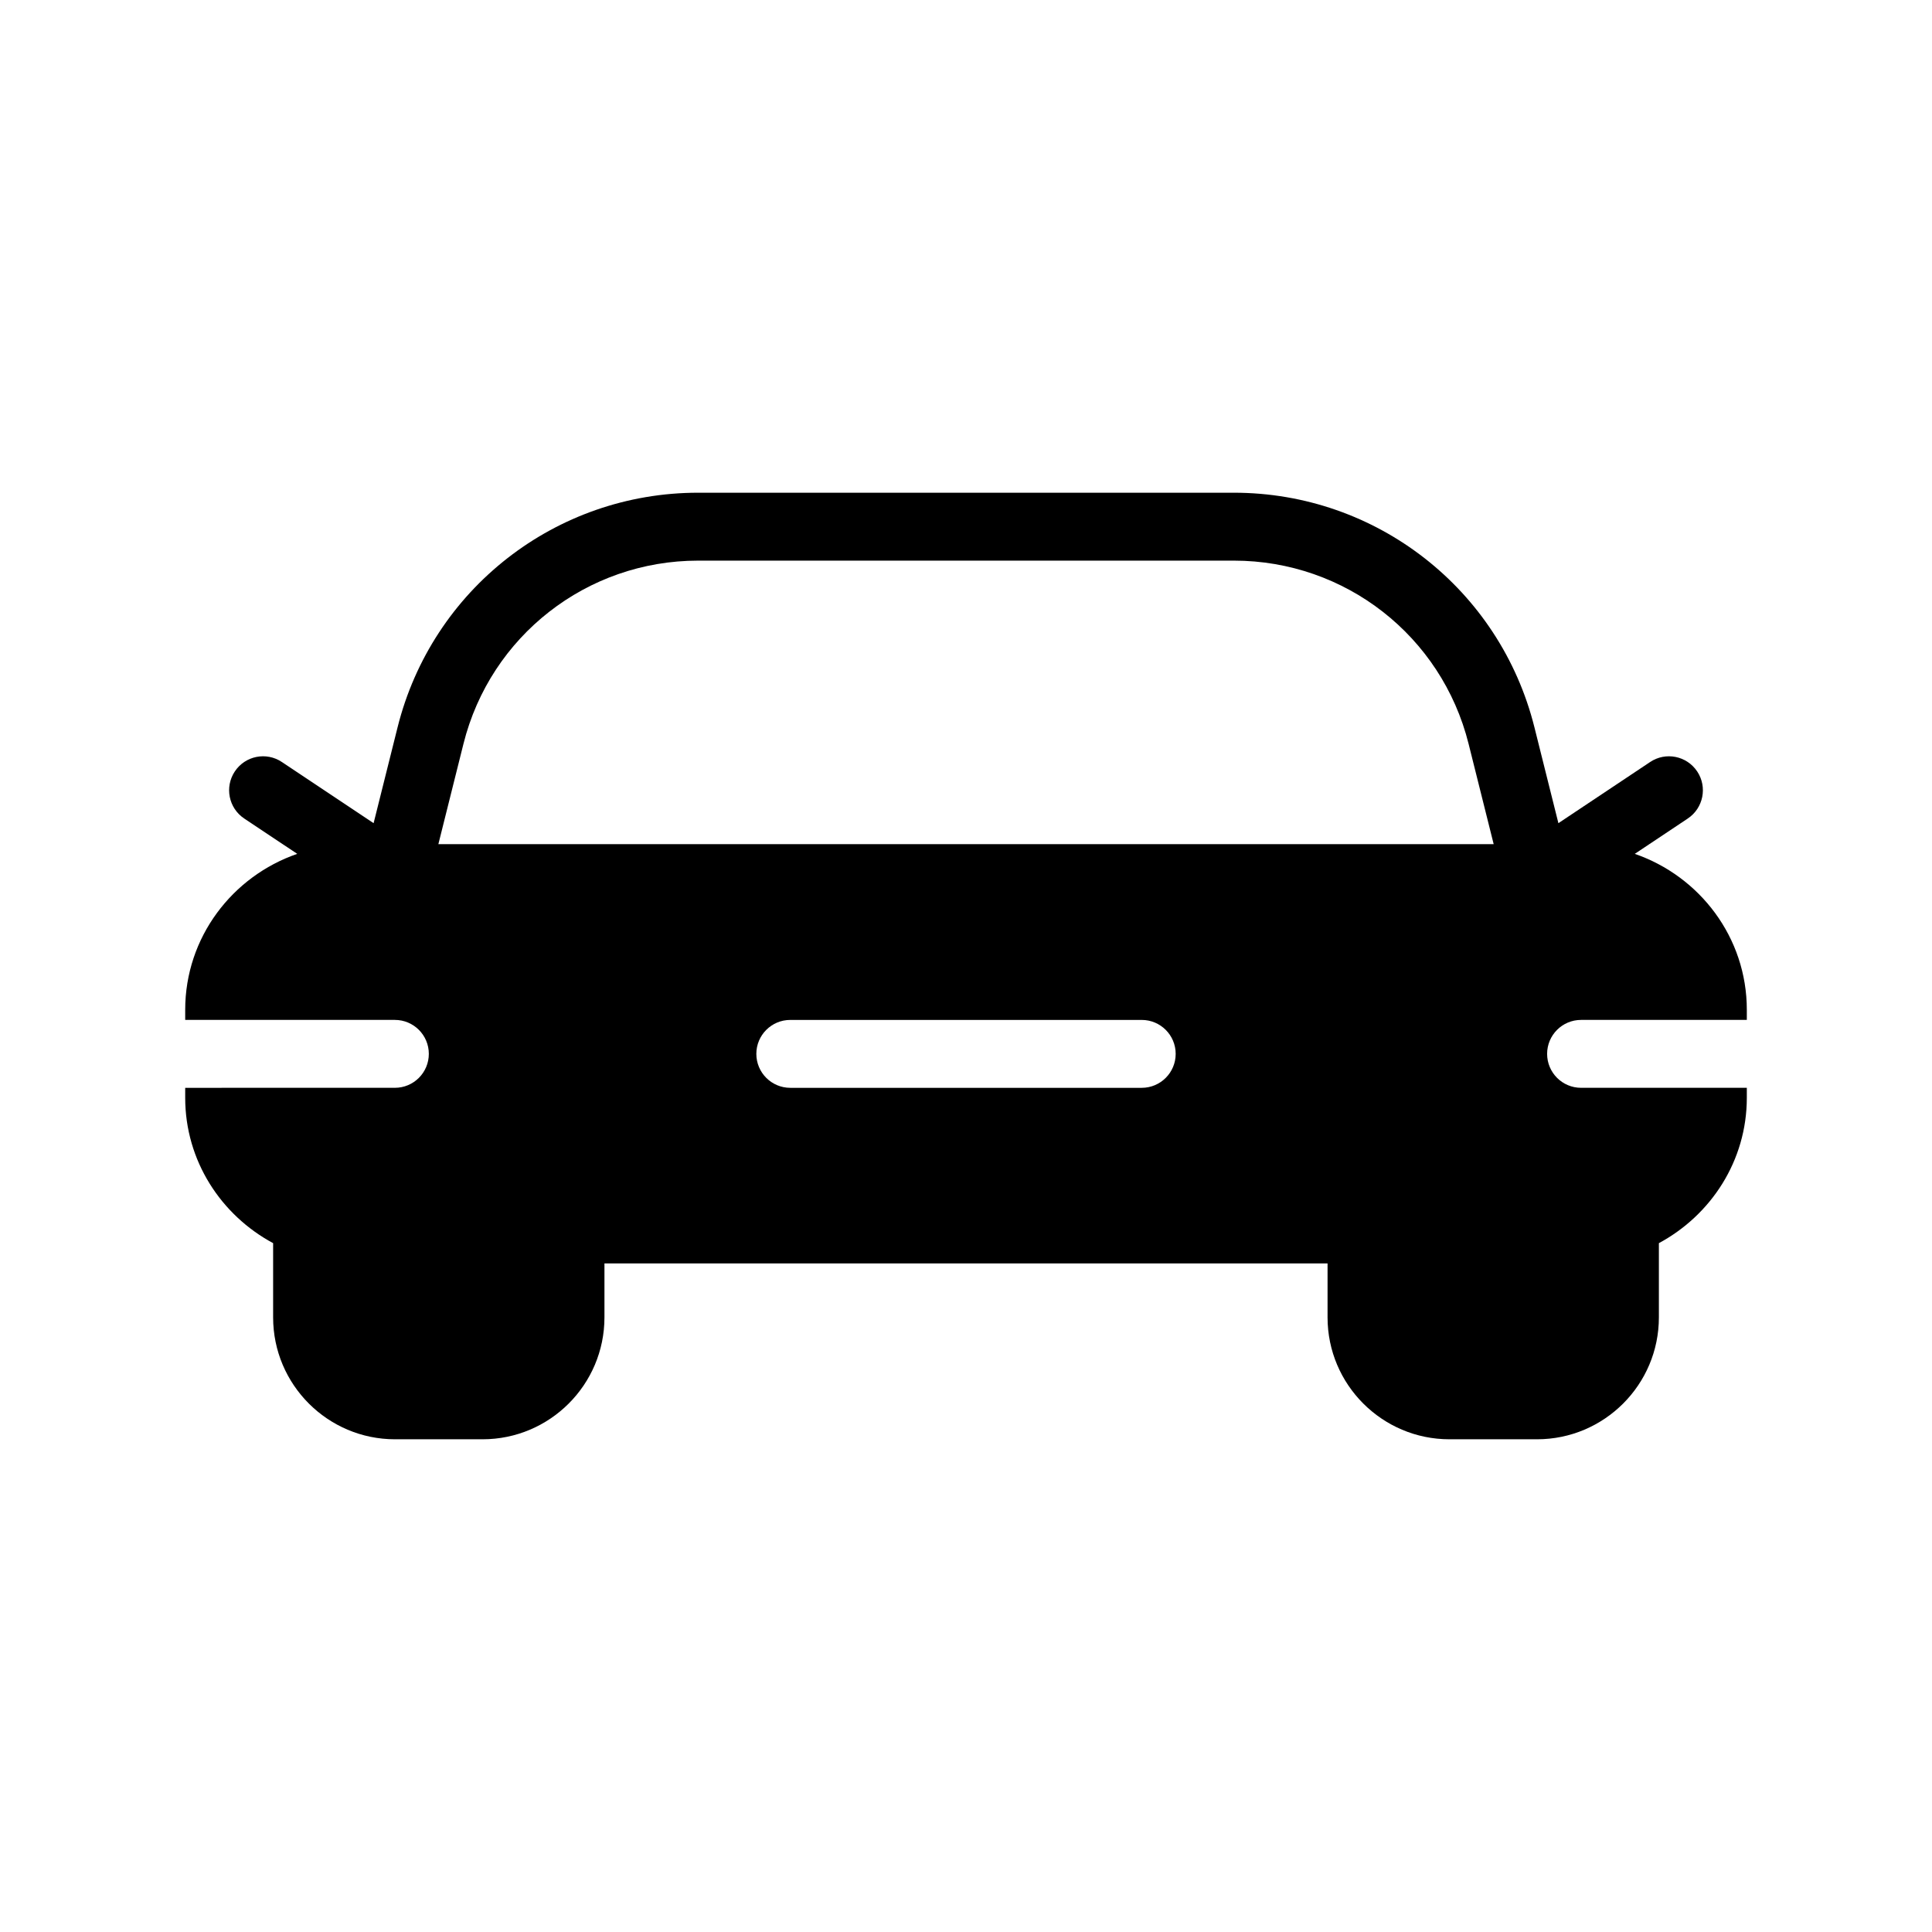 <?xml version="1.0" encoding="UTF-8"?>
<!-- Uploaded to: SVG Repo, www.svgrepo.com, Generator: SVG Repo Mixer Tools -->
<svg fill="#000000" width="800px" height="800px" version="1.1" viewBox="144 144 512 512" xmlns="http://www.w3.org/2000/svg">
 <path d="m577.23 370.28 14.047-9.363c4.133-2.754 5.25-8.344 2.496-12.477-2.762-4.141-8.344-5.266-12.477-2.496l-24.305 16.203-6.348-25.387c-9.156-36.613-41.906-62.184-79.648-62.184h-141.99c-37.738 0-70.492 25.57-79.648 62.184l-6.348 25.387-24.305-16.203c-4.141-2.773-9.723-1.648-12.477 2.496-2.754 4.133-1.637 9.723 2.496 12.477l14.047 9.363c-17.211 5.945-29.691 22.137-29.691 41.336v2.672h55.566c4.969 0 8.996 4.027 8.996 8.996s-4.027 8.996-8.996 8.996l-55.566 0.004v2.637c0 16.719 9.512 31.113 23.301 38.527v19.68c0 17.812 14.484 32.297 32.297 32.297h23.211c17.812 0 32.297-14.484 32.297-32.297v-14.305h191.63v14.305c0 17.812 14.484 32.297 32.297 32.297h23.211c17.812 0 32.297-14.484 32.297-32.297v-19.68c13.793-7.414 23.305-21.812 23.305-38.531v-2.637h-43.926c-4.969 0-8.996-4.027-8.996-8.996s4.027-8.996 8.996-8.996h43.926v-2.672c0-19.199-12.484-35.391-29.695-41.336zm-310.41-29.148c7.148-28.594 32.723-48.559 62.191-48.559h141.99c29.469 0 55.043 19.965 62.191 48.559l6.648 26.582h-279.67zm179.75 91.152h-93.137c-4.969 0-8.996-4.027-8.996-8.996s4.027-8.996 8.996-8.996h93.137c4.969 0 8.996 4.027 8.996 8.996 0 4.965-4.027 8.996-8.996 8.996z"/>
</svg>